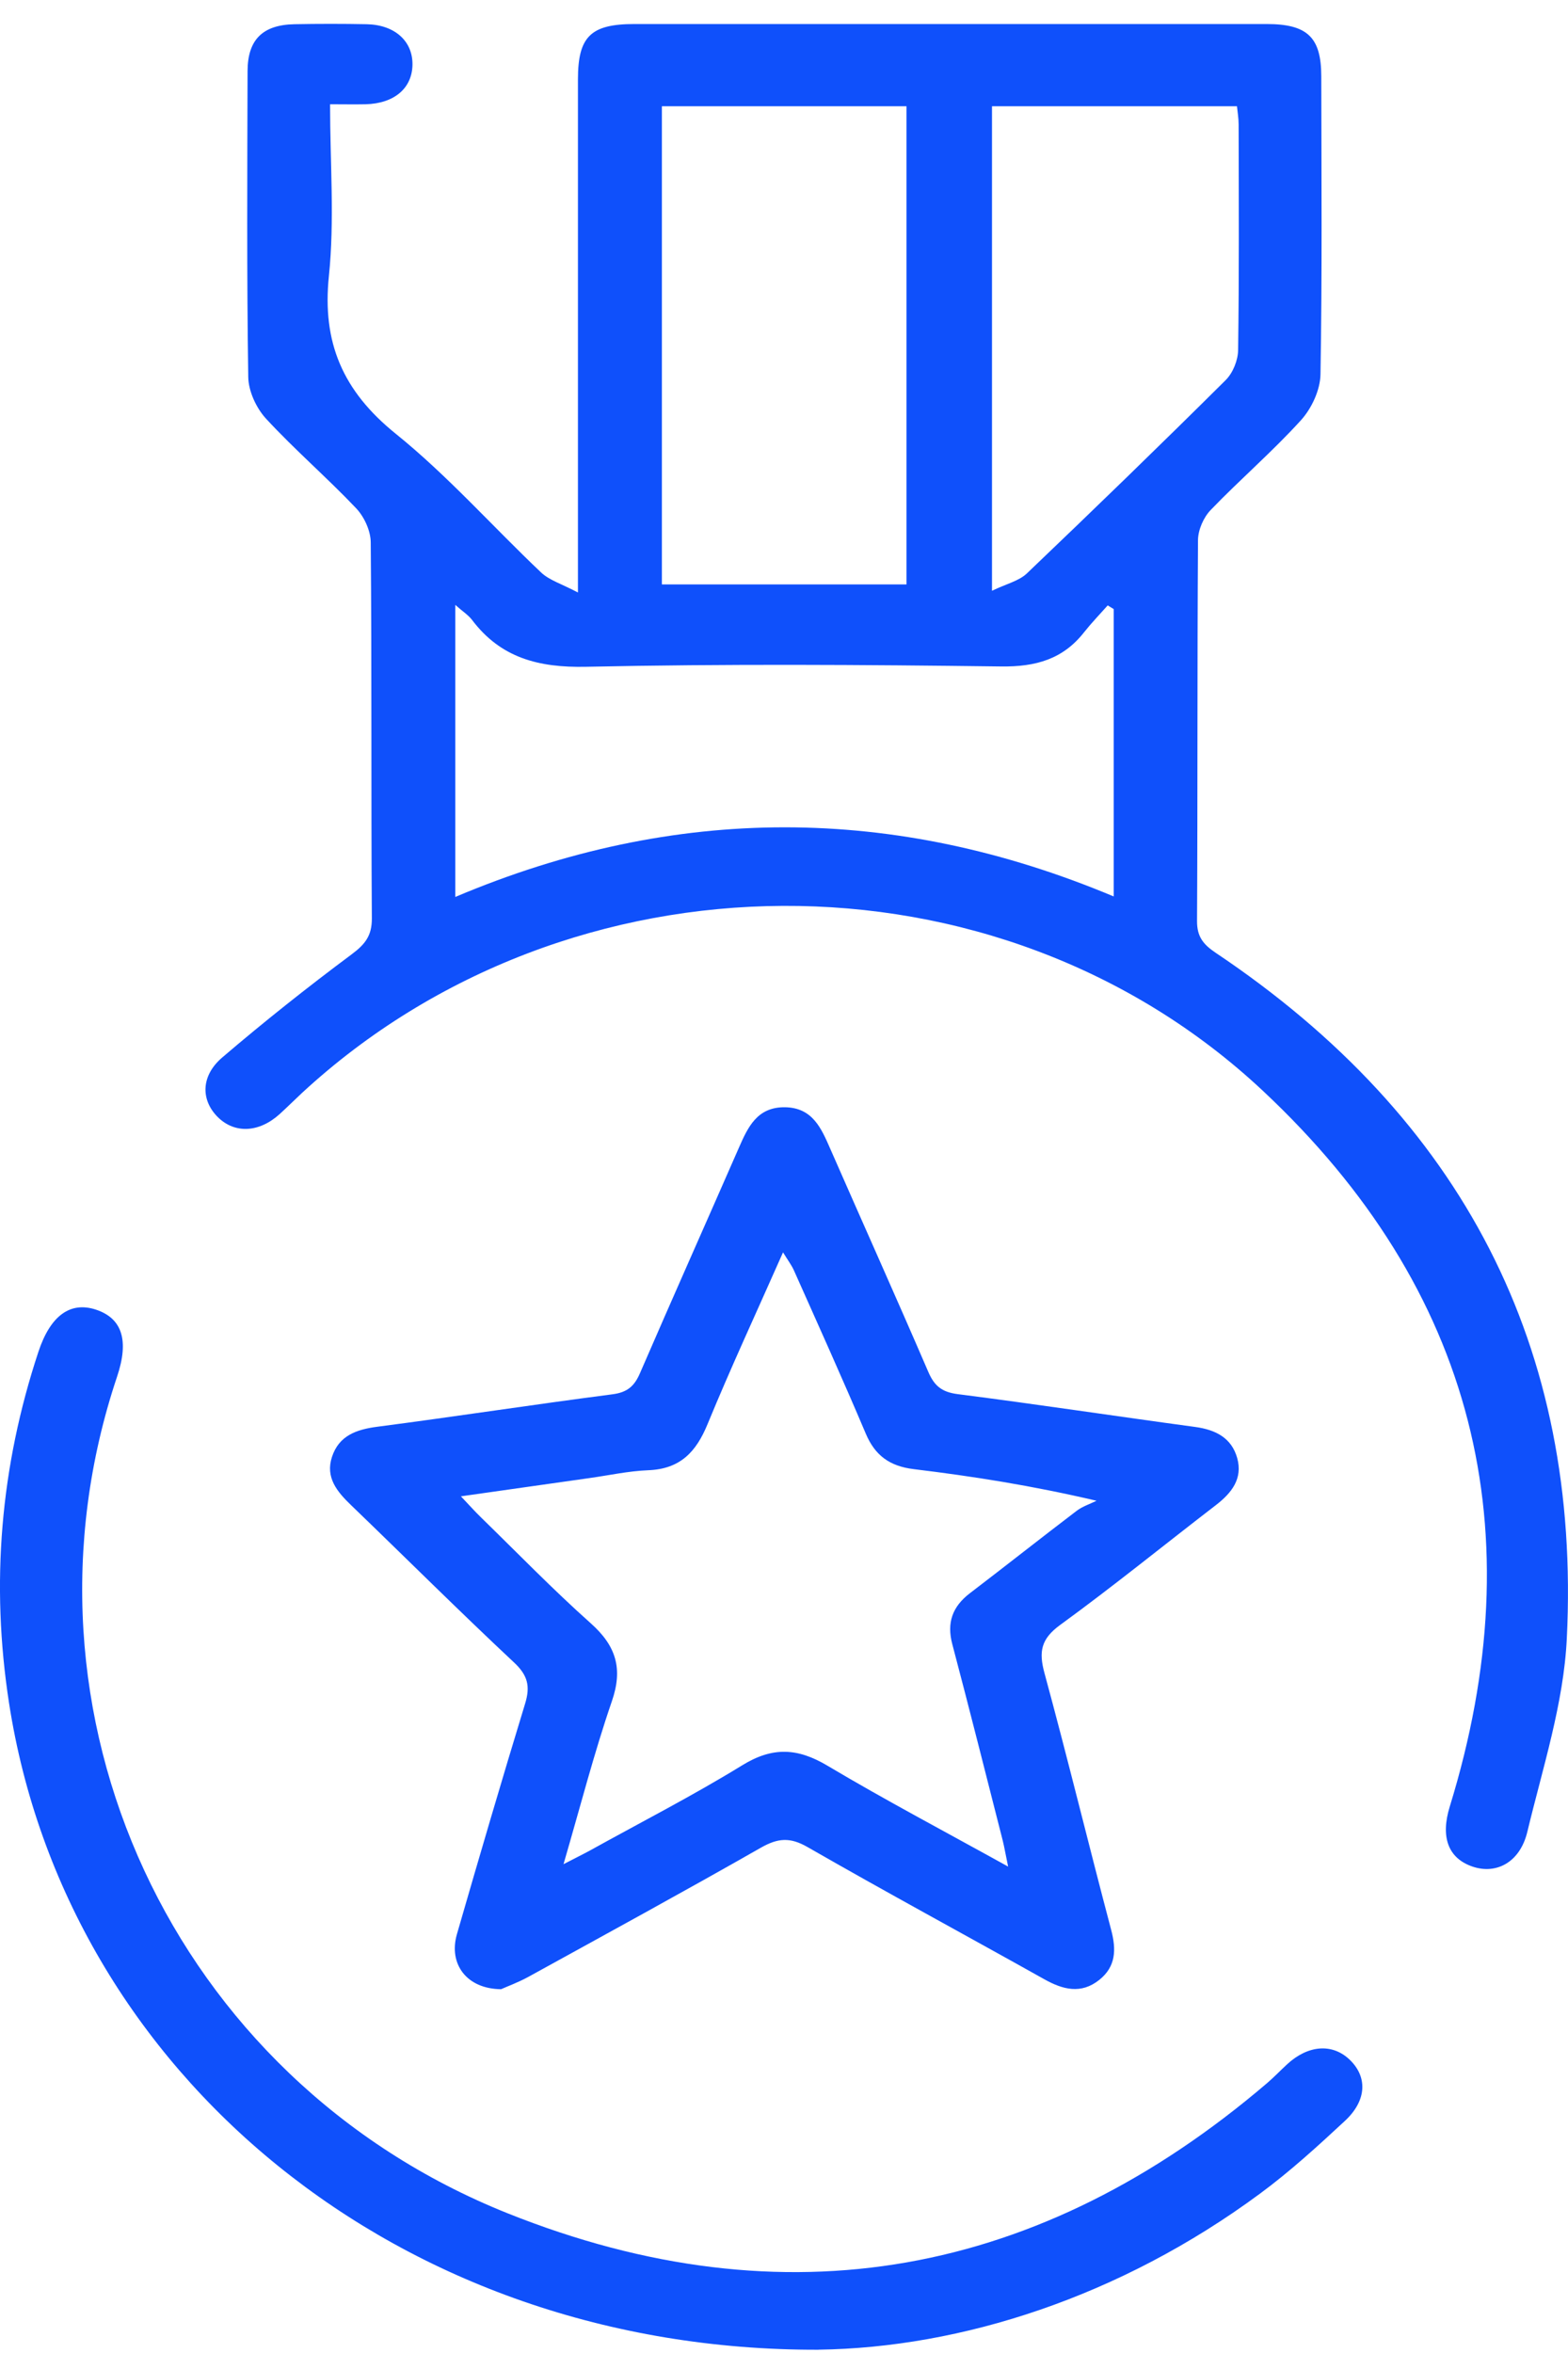 <svg width="34" height="51" viewBox="0 0 34 51" fill="none" xmlns="http://www.w3.org/2000/svg">
<path d="M7.157 2.258C7.157 3.533 7.257 4.768 7.132 5.981C6.982 7.421 7.429 8.473 8.584 9.404C9.712 10.314 10.68 11.411 11.735 12.41C11.912 12.577 12.178 12.655 12.532 12.842C12.532 12.479 12.532 12.288 12.532 12.096C12.532 8.637 12.532 5.18 12.532 1.721C12.532 0.792 12.809 0.521 13.757 0.521C18.327 0.521 22.896 0.521 27.466 0.521C28.348 0.521 28.649 0.808 28.65 1.652C28.653 3.805 28.67 5.961 28.633 8.115C28.627 8.453 28.441 8.854 28.206 9.112C27.59 9.79 26.889 10.392 26.252 11.054C26.095 11.217 25.979 11.487 25.977 11.707C25.959 14.459 25.971 17.211 25.956 19.963C25.955 20.3 26.088 20.468 26.36 20.651C31.721 24.241 34.285 29.215 33.974 35.517C33.906 36.923 33.451 38.317 33.118 39.705C32.959 40.364 32.448 40.633 31.931 40.458C31.401 40.278 31.232 39.818 31.436 39.157C33.272 33.2 31.989 27.952 27.381 23.64C21.619 18.246 12.339 18.335 6.544 23.693C6.383 23.843 6.226 24 6.063 24.148C5.617 24.551 5.09 24.576 4.723 24.213C4.354 23.846 4.35 23.322 4.818 22.921C5.725 22.146 6.662 21.402 7.622 20.687C7.917 20.468 8.065 20.281 8.063 19.907C8.045 17.191 8.063 14.475 8.039 11.759C8.038 11.508 7.9 11.204 7.722 11.016C7.092 10.352 6.39 9.748 5.768 9.074C5.555 8.842 5.387 8.476 5.383 8.169C5.35 5.959 5.362 3.75 5.368 1.543C5.369 0.859 5.697 0.538 6.386 0.525C6.908 0.515 7.431 0.515 7.953 0.525C8.561 0.538 8.951 0.892 8.944 1.403C8.936 1.914 8.548 2.244 7.927 2.26C7.69 2.265 7.45 2.26 7.157 2.26V2.258ZM24.15 13.202C24.107 13.176 24.064 13.149 24.019 13.122C23.848 13.314 23.669 13.5 23.51 13.7C23.053 14.285 22.464 14.455 21.709 14.445C18.71 14.407 15.708 14.388 12.709 14.452C11.671 14.474 10.855 14.255 10.236 13.437C10.155 13.33 10.032 13.253 9.872 13.111V19.441C14.648 17.422 19.397 17.439 24.149 19.43V13.202H24.15ZM19.656 12.667V2.303H14.352V12.667H19.656ZM21.51 12.805C21.817 12.656 22.092 12.594 22.265 12.43C23.715 11.047 25.154 9.652 26.575 8.241C26.734 8.084 26.844 7.809 26.847 7.587C26.87 5.958 26.861 4.328 26.858 2.698C26.858 2.56 26.834 2.422 26.822 2.303H21.51V12.805Z" fill="#0F50FB"/>
<path d="M10.867 43.115C10.115 43.109 9.723 42.565 9.907 41.925C10.39 40.254 10.879 38.586 11.387 36.923C11.501 36.551 11.446 36.312 11.145 36.032C9.95 34.914 8.792 33.759 7.614 32.625C7.309 32.332 7.052 32.024 7.198 31.579C7.348 31.12 7.721 30.983 8.188 30.923C9.886 30.702 11.58 30.441 13.278 30.221C13.607 30.179 13.757 30.041 13.877 29.763C14.584 28.13 15.309 26.506 16.022 24.876C16.218 24.429 16.418 23.992 17.021 23.999C17.62 24.008 17.809 24.456 18.003 24.899C18.71 26.512 19.432 28.118 20.129 29.735C20.259 30.036 20.418 30.172 20.766 30.217C22.484 30.436 24.195 30.696 25.913 30.928C26.363 30.989 26.704 31.166 26.827 31.602C26.951 32.047 26.71 32.357 26.363 32.624C25.238 33.489 24.137 34.384 22.989 35.219C22.57 35.524 22.523 35.801 22.647 36.26C23.151 38.112 23.604 39.977 24.095 41.832C24.207 42.257 24.198 42.626 23.834 42.915C23.441 43.227 23.047 43.125 22.644 42.899C20.933 41.941 19.208 41.009 17.508 40.033C17.13 39.816 16.867 39.839 16.5 40.047C14.83 40.999 13.141 41.92 11.456 42.848C11.233 42.97 10.991 43.058 10.87 43.113L10.867 43.115ZM21.859 40.454C21.806 40.202 21.781 40.048 21.744 39.898C21.382 38.477 21.024 37.054 20.649 35.636C20.527 35.174 20.649 34.826 21.027 34.535C21.805 33.942 22.57 33.336 23.349 32.744C23.473 32.65 23.633 32.599 23.777 32.528C22.36 32.196 21.09 31.998 19.814 31.843C19.289 31.779 18.973 31.545 18.774 31.075C18.271 29.888 17.74 28.712 17.215 27.535C17.163 27.419 17.084 27.316 16.979 27.144C16.406 28.439 15.847 29.642 15.343 30.866C15.097 31.464 14.756 31.841 14.052 31.867C13.625 31.884 13.202 31.978 12.778 32.037C11.882 32.164 10.985 32.291 9.994 32.432C10.185 32.634 10.303 32.766 10.429 32.888C11.218 33.657 11.987 34.451 12.811 35.185C13.362 35.676 13.51 36.17 13.268 36.872C12.881 37.997 12.585 39.152 12.219 40.405C12.485 40.267 12.643 40.19 12.799 40.105C13.899 39.495 15.023 38.92 16.092 38.263C16.752 37.856 17.294 37.884 17.943 38.271C19.195 39.016 20.488 39.697 21.859 40.457V40.454Z" fill="#0F50FB"/>
<path d="M17.748 50.929C8.649 50.957 1.439 44.941 0.196 36.913C-0.205 34.322 0.009 31.79 0.832 29.302C1.092 28.514 1.524 28.204 2.078 28.385C2.65 28.573 2.802 29.053 2.539 29.837C0.099 37.11 3.726 45.058 11.002 47.97C17.035 50.384 22.57 49.337 27.471 45.154C27.625 45.023 27.765 44.875 27.913 44.739C28.362 44.327 28.881 44.286 29.253 44.631C29.654 45.003 29.645 45.52 29.165 45.967C28.573 46.517 27.972 47.066 27.321 47.546C24.282 49.79 20.834 50.887 17.748 50.928V50.929Z" fill="#0F50FB"/>
</svg>
